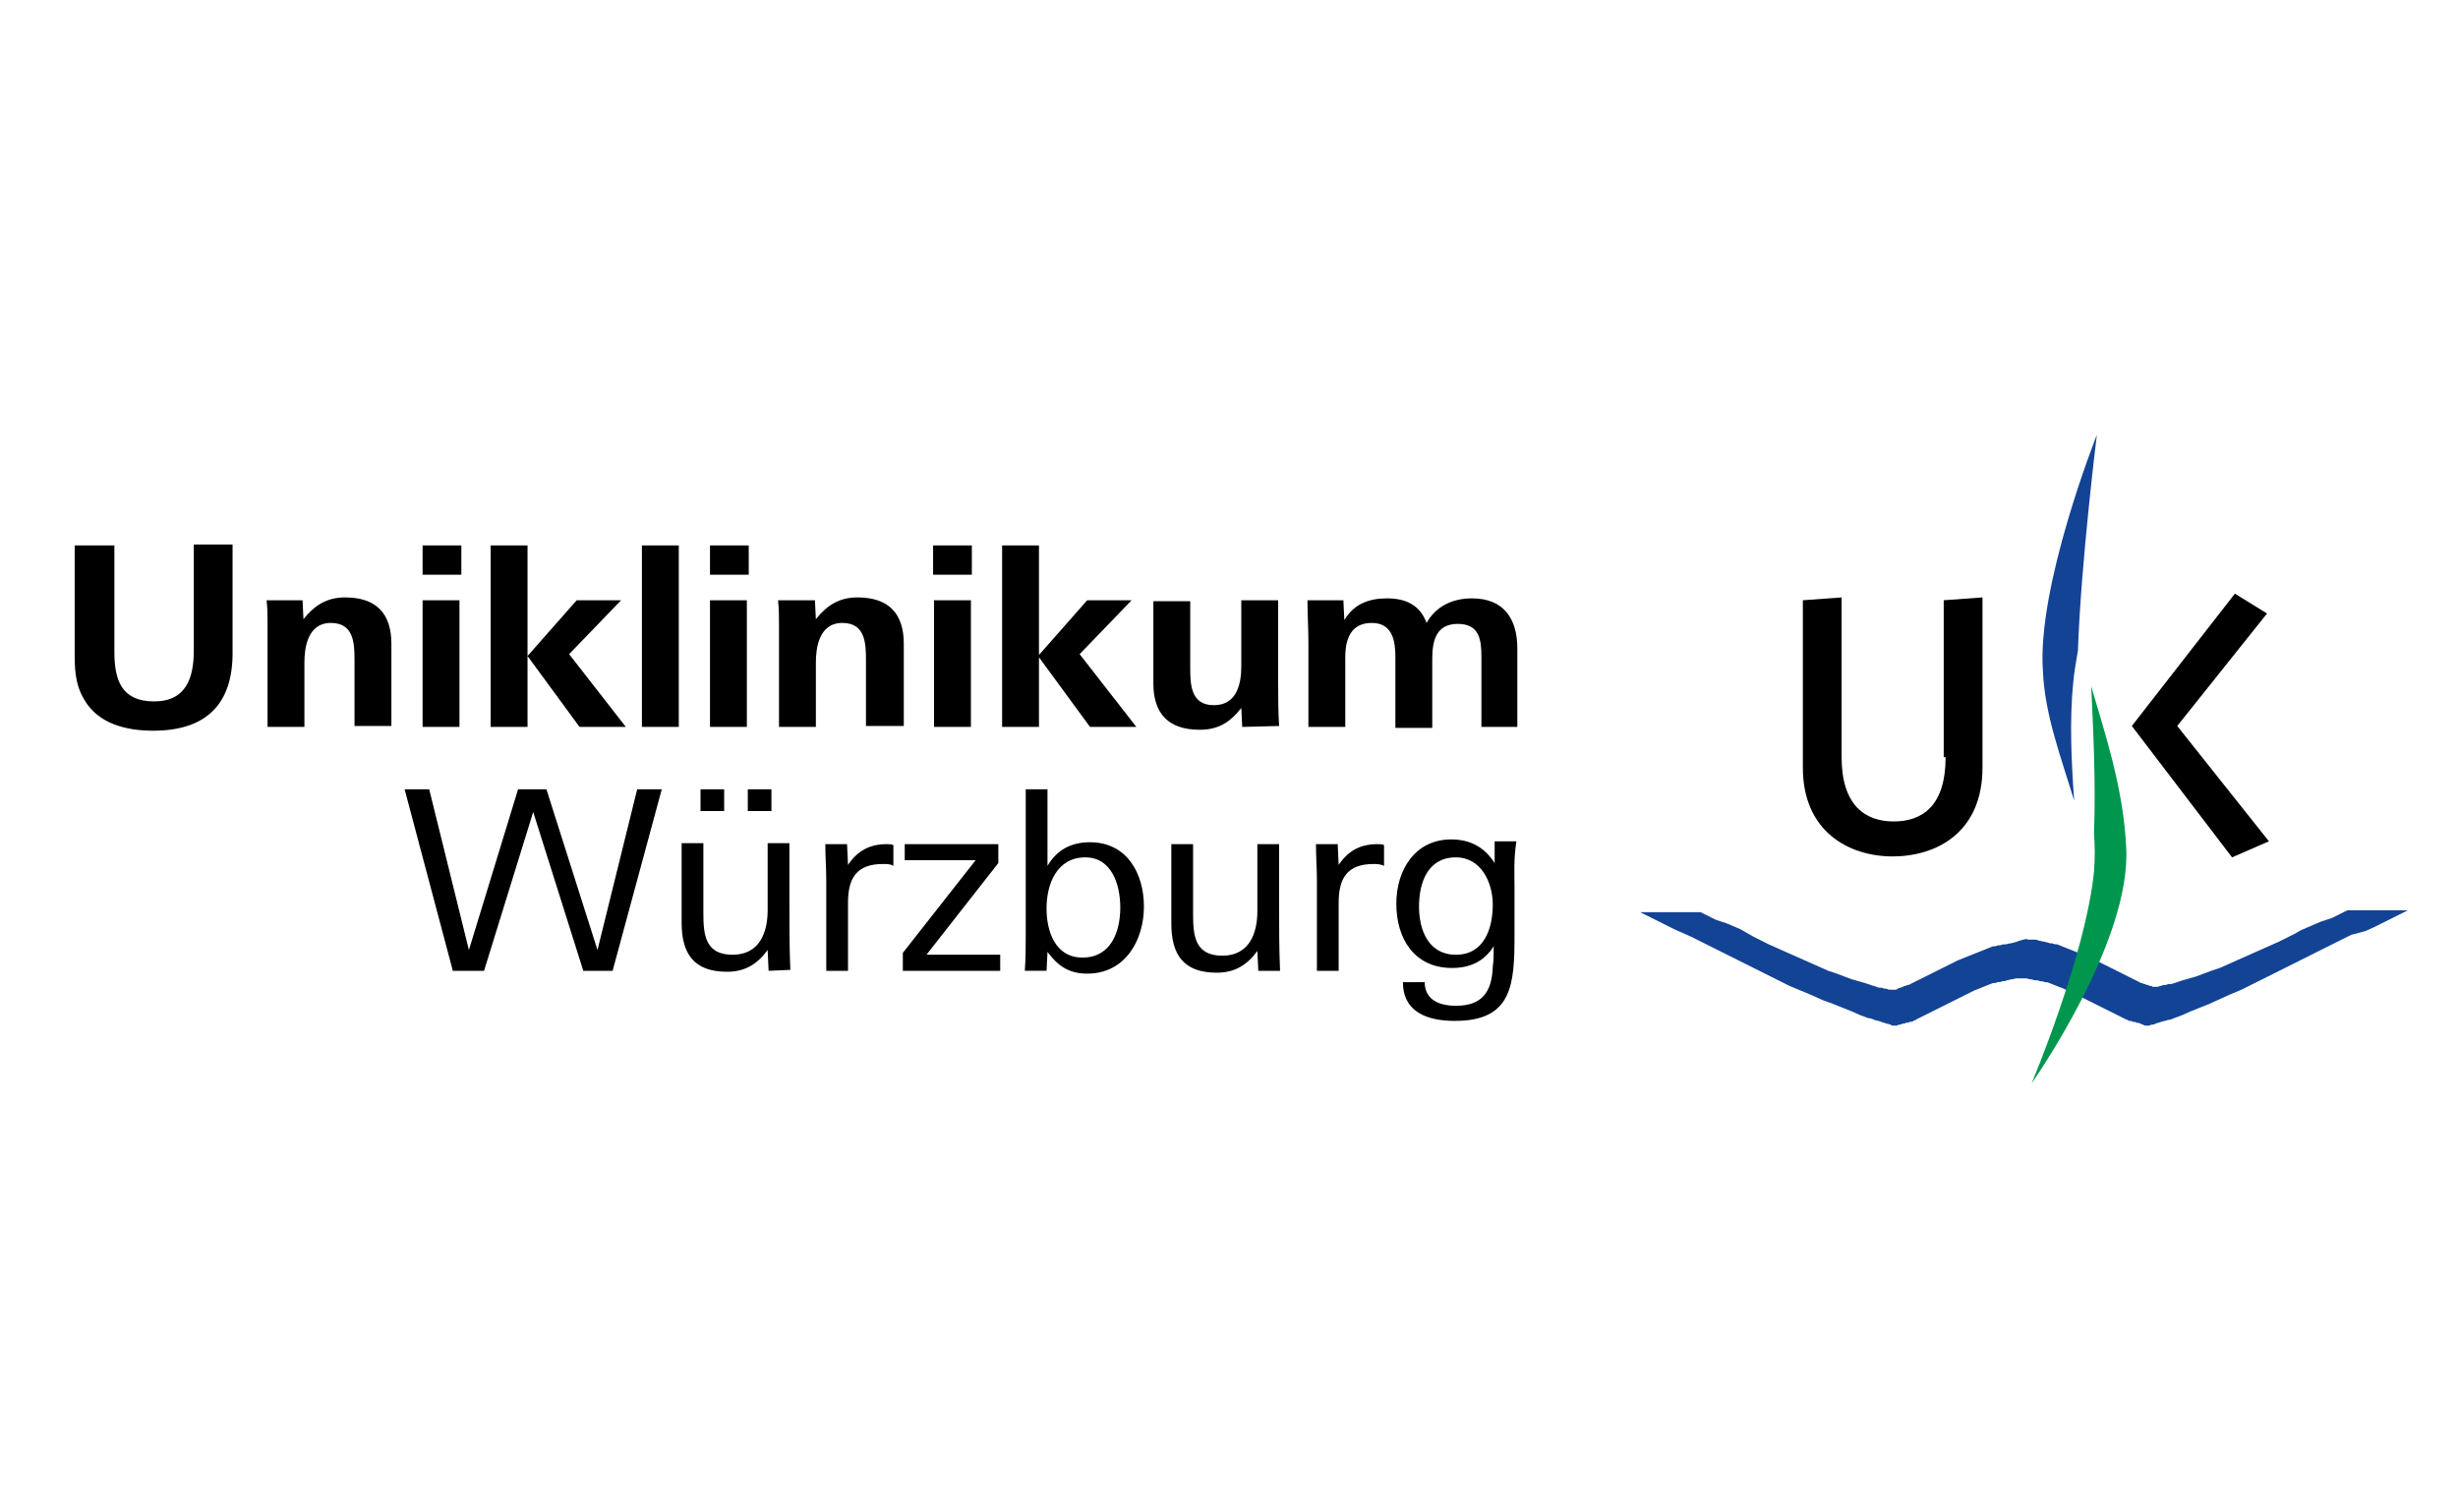 <?xml version="1.0" encoding="utf-8"?>
<!-- Generator: Adobe Illustrator 26.3.1, SVG Export Plug-In . SVG Version: 6.00 Build 0)  -->
<svg version="1.1" id="Ebene_1" xmlns="http://www.w3.org/2000/svg" xmlns:xlink="http://www.w3.org/1999/xlink" x="0px" y="0px"
	 viewBox="0 -40 260 160" style="enable-background:new 0 0 260 160; background-color: #f0f0f0" xml:space="preserve">
<style type="text/css">
	.st0{fill:#134395;}
	.st1{fill:#00964E;}
</style>
<g>
	<g>
		<path d="M16.2,37.3c-2.8,0-5.8-0.7-7.3-3.3c-1-1.7-1-3.3-1-5.2V17.7h4.2V29c0,3,0.8,5.2,4.2,5.2s4.2-2.5,4.2-5.4V17.6h4.1v11.2
			C24.7,34.5,21.8,37.3,16.2,37.3z"/>
		<path d="M37.5,36.9v-7.1c0-1.8-0.1-3.9-2.5-3.9c-2.5,0-2.8,2.7-2.8,4.2v6.8h-3.9V26.1c0-0.9,0-1.7-0.1-2.6H32l0.1,2
			c1.2-1.5,2.5-2.3,4.4-2.3c3.3,0,4.9,1.7,4.9,4.9v8.7h-3.9V36.9z"/>
		<path d="M44.7,20.8v-3.1h4.1v3.1H44.7z M44.7,36.9V23.5h3.9v13.4H44.7z"/>
		<path d="M51.9,36.9V17.7h3.9v19.2H51.9z M61.3,36.9l-5.5-7.5l5.2-5.9h4.7l-5.5,5.7l6,7.7L61.3,36.9L61.3,36.9z"/>
		<path d="M67.9,36.9V17.7h3.9v19.2H67.9z"/>
		<path d="M75.1,20.8v-3.1h4.1v3.1H75.1z M75.1,36.9V23.5H79v13.4H75.1z"/>
		<path d="M91.6,36.9v-7.1c0-1.8-0.1-3.9-2.5-3.9c-2.5,0-2.8,2.7-2.8,4.2v6.8h-3.9V26.1c0-0.9,0-1.7-0.1-2.6h3.9l0.1,2
			c1.2-1.5,2.5-2.3,4.4-2.3c3.3,0,4.9,1.7,4.9,4.9v8.7h-4V36.9z"/>
		<path d="M98.7,20.8v-3.1h4.1v3.1H98.7z M98.8,36.9V23.5h3.9v13.4H98.8z"/>
		<path d="M106,36.9V17.7h3.9v19.2H106z M115.3,36.9l-5.5-7.5l5.2-5.9h4.7l-5.5,5.7l6,7.7L115.3,36.9L115.3,36.9z"/>
		<path d="M131.4,36.9l-0.1-2c-1.2,1.5-2.4,2.3-4.4,2.3c-3.3,0-4.9-1.7-4.9-4.9v-8.7h3.9v7.1c0,1.8,0.1,3.9,2.5,3.9
			c2.4,0,2.9-2.2,2.9-4.1v-7h3.9v8.4c0,1.7,0,3.3,0.1,4.9L131.4,36.9L131.4,36.9z"/>
		<path d="M156.7,36.9v-7.4c0-1.8-0.2-3.5-2.5-3.5s-2.7,1.8-2.7,3.7V37h-3.9v-7.5c0-1.7-0.3-3.6-2.5-3.6s-2.8,1.7-2.8,3.6v7.4h-3.9
			V28c0-1.5-0.1-3-0.1-4.5h3.8l0.1,2.1c1-1.7,2.6-2.3,4.5-2.3c2,0,3.5,0.7,4.2,2.6c1-1.8,2.8-2.6,4.8-2.6c3.4,0,4.8,2.2,4.8,5.3v8.3
			H156.7L156.7,36.9L156.7,36.9z"/>
		<path d="M64.8,62.7h-3.1l-5.3-16.8l-5.2,16.8h-3.3l-5.1-19.2h2.6l4.2,17l5.2-17h3l5.4,17l4.2-17H70L64.8,62.7z"/>
		<path d="M81.3,62.7l-0.1-2.2c-1.1,1.5-2.4,2.3-4.3,2.3c-3.5,0-4.8-1.9-4.8-5.2v-8.4h2.3v7.4c0,2.3,0.2,4.4,3.1,4.4
			c2.8,0,3.7-2.3,3.7-4.7v-7.1h2.3v6.5c0,2.3,0,4.6,0.1,6.9L81.3,62.7L81.3,62.7z M74.1,45.8v-2.3h2.5v2.3H74.1z M79.1,45.8v-2.3
			h2.5v2.3H79.1z"/>
		<path d="M93.4,51.4c-2.8,0-3.7,1.5-3.7,4.1v7.2h-2.3v-9.5c0-1.3-0.1-2.6-0.1-3.9h2.3l0.1,2.2c1-1.5,2.3-2.2,4.1-2.2
			c0.2,0,0.5,0,0.7,0.1v2.2C94.2,51.4,93.8,51.4,93.4,51.4z"/>
		<path d="M95.5,62.7v-1.9l7.7-9.8h-7.5v-1.7h9.9v2L98,61h7.8v1.7H95.5z"/>
		<path d="M115,63c-1.9,0-3.1-0.8-4.2-2.3l-0.1,2h-2.3c0.1-1.3,0.1-2.6,0.1-3.9V43.5h2.3v8.1c1-1.7,2.5-2.5,4.5-2.5
			c3.9,0,5.7,3.3,5.7,6.8C121,59.5,119,63,115,63z M114.8,50.7c-3,0-4.1,2.8-4.1,5.4c0,2.4,0.9,5.2,3.8,5.2c3,0,4-2.7,4-5.3
			C118.5,53.6,117.6,50.7,114.8,50.7z"/>
		<path d="M133.1,62.7l-0.1-2.1c-1.1,1.5-2.4,2.3-4.3,2.3c-3.5,0-4.8-1.9-4.8-5.2v-8.4h2.3v7.4c0,2.3,0.2,4.4,3.1,4.4
			c2.8,0,3.7-2.3,3.7-4.7v-7.1h2.3v6.5c0,2.3,0,4.6,0.1,6.9L133.1,62.7L133.1,62.7z"/>
		<path d="M145.3,51.4c-2.8,0-3.7,1.5-3.7,4.1v7.2h-2.3v-9.5c0-1.3-0.1-2.6-0.1-3.9h2.3l0.1,2.2c1-1.5,2.3-2.2,4.1-2.2
			c0.2,0,0.5,0,0.7,0.1v2.2C146,51.4,145.6,51.4,145.3,51.4z"/>
		<path d="M160.2,53.9v5c0,5.2-0.2,9.1-6.3,9.1c-2.7,0-5.5-0.8-5.5-4.1h2.3c0,1.9,1.6,2.5,3.3,2.5c2.8,0,3.8-1.5,3.9-4.1
			c0.1-0.7,0.1-1.5,0.1-2.2c-1,1.6-2.5,2.3-4.4,2.3c-4,0-5.9-3.1-5.9-6.8c0-3.6,2-6.8,5.8-6.8c2,0,3.5,0.8,4.6,2.5
			c0-0.7,0-1.5,0-2.3h2.3C160.1,50.9,160.2,52.4,160.2,53.9z M154,50.7c-3,0-3.9,2.7-3.9,5.2s1,5.1,3.9,5.1c3,0,3.9-2.8,3.9-5.3
			C157.9,53.4,156.7,50.7,154,50.7z"/>
	</g>
	<g>
		<path class="st0" d="M221.8,6c0,0-1.7,13.7-2,22.8c-0.2,1.2-0.4,2.3-0.5,3.4c-0.4,4-0.2,8.3,0.1,12.5c-1.4-4.6-3.1-9.1-3.3-13.6
			C215.4,22.1,221.8,6,221.8,6L221.8,6z"/>
		<path d="M205.8,40.1c0,5.2-2.5,6.8-5.5,6.8s-5.5-1.7-5.5-6.8V23.2l-4.1,0.3v17.7c0,6.8,4.9,9.4,9.5,9.4s9.5-2.5,9.5-9.4v-18
			l-4.1,0.3v16.6H205.8z"/>
		<polygon points="240,49 230.3,36.8 239.8,24.9 236.4,22.8 225.5,36.8 236.1,50.7 		"/>
		<path class="st0" d="M214.5,59.4L214.5,59.4c0.2,0,0.4,0,0.6,0c0.2,0,0.4,0,0.5,0.1c0.2,0,0.4,0.1,0.5,0.1c0.2,0,0.3,0.1,0.5,0.1
			c0.2,0.1,0.3,0.1,0.5,0.1c0.2,0.1,0.3,0.1,0.5,0.1c0.2,0.1,0.3,0.1,0.5,0.2c0.2,0.1,0.3,0.1,0.5,0.2c0.2,0.1,0.3,0.1,0.5,0.2
			c0.2,0.1,0.3,0.1,0.5,0.2l0.5,0.2l0.5,0.2l0.5,0.2l0.4,0.2l0.4,0.2l0.4,0.2l0.4,0.2l0.4,0.2l0.4,0.2l0.4,0.2l0.4,0.2l0.4,0.2
			l0.4,0.2l0.4,0.2l0.4,0.2l0.4,0.2c0.1,0.1,0.2,0.1,0.3,0.1c0.1,0.1,0.2,0.1,0.3,0.1c0.1,0.1,0.2,0.1,0.3,0.1
			c0.1,0.1,0.2,0.1,0.3,0.1s0.2,0.1,0.2,0.1c0.1,0,0.2,0,0.2,0c0.1,0,0.2,0,0.3,0s0.2-0.1,0.4-0.1c0.1-0.1,0.3-0.1,0.5-0.1
			c0.2-0.1,0.3-0.1,0.6-0.1c0.2-0.1,0.4-0.1,0.6-0.2l0.6-0.2l0.7-0.2l0.7-0.2l0.8-0.3l0.8-0.3l0.9-0.3l0.9-0.4l0.9-0.4l0.9-0.4
			l0.9-0.4l0.9-0.4l0.9-0.4l0.9-0.4l0.8-0.4l0.8-0.4l0.7-0.4l0.7-0.3l0.7-0.3l0.7-0.3l0.6-0.2l0.6-0.2l0.4-0.2l0.4-0.2l0.2-0.1
			l0.2-0.1l0.2-0.1l0.2-0.1h0.2h0.2h0.2h0.2h0.2h0.2h0.2h0.2h0.2h0.2h0.2h0.2h0.2h0.2h0.2h0.2h0.2h0.2h0.2h0.2h0.2h0.2h0.2h0.2h0.2
			h0.2h0.2h0.2h0.2h0.2h0.2h0.2l-0.2,0.1l-0.2,0.1l-0.2,0.1l-0.2,0.1l-0.6,0.3l-0.6,0.3l-0.8,0.4l-0.8,0.4l-0.9,0.4l-1.5,0.4l-1,0.5
			l-1,0.5l-1.2,0.6l-1.2,0.6l-1.2,0.6l-1.2,0.6l-1.2,0.6l-1.2,0.6l-1.2,0.6l-1.2,0.6l-1.2,0.5l-1.1,0.5l-1.1,0.5l-1,0.4l-1,0.4
			l-0.9,0.4l-0.8,0.3c-0.2,0.1-0.5,0.2-0.7,0.2c-0.2,0.1-0.4,0.1-0.7,0.2c-0.2,0.1-0.4,0.1-0.6,0.2c-0.2,0.1-0.3,0.1-0.4,0.1
			c-0.1,0-0.2,0.1-0.3,0.1s-0.2,0-0.3,0s-0.2,0-0.3-0.1c-0.1,0-0.2-0.1-0.3-0.1c-0.1-0.1-0.2-0.1-0.4-0.1c-0.1-0.1-0.2-0.1-0.4-0.1
			c-0.1-0.1-0.2-0.1-0.4-0.1c-0.1-0.1-0.2-0.1-0.4-0.2l-0.4-0.2l-0.4-0.2l-0.4-0.2l-0.4-0.2l-0.4-0.2l-0.4-0.2l-0.4-0.2l-0.4-0.2
			l-0.4-0.2l-0.4-0.2l-0.4-0.2l-0.4-0.2l-0.4-0.2l-0.4-0.2l-0.4-0.2l-0.5-0.2c-0.1-0.1-0.3-0.1-0.5-0.2c-0.2-0.1-0.3-0.1-0.5-0.2
			c-0.2-0.1-0.3-0.1-0.5-0.2c-0.2-0.1-0.3-0.1-0.5-0.1c-0.2-0.1-0.3-0.1-0.5-0.1c-0.2-0.1-0.3-0.1-0.5-0.1s-0.3-0.1-0.5-0.1
			s-0.3-0.1-0.5-0.1s-0.4,0-0.5,0c-0.2,0-0.4,0-0.5,0c-0.2,0-0.3,0.1-0.5,0.1s-0.3,0.1-0.5,0.1c-0.2,0.1-0.3,0.1-0.5,0.1
			c-0.2,0.1-0.3,0.1-0.5,0.1c-0.2,0.1-0.3,0.1-0.5,0.1c-0.2,0.1-0.3,0.1-0.5,0.2c-0.2,0.1-0.3,0.1-0.5,0.2c-0.2,0.1-0.3,0.1-0.5,0.2
			l-0.5,0.2l-0.4,0.2l-0.4,0.2l-0.4,0.2l-0.4,0.2l-0.4,0.2l-0.4,0.2l-0.4,0.2l-0.4,0.2l-0.4,0.2l-0.4,0.2l-0.4,0.2l-0.4,0.2
			l-0.4,0.2l-0.4,0.2l-0.4,0.2c-0.1,0.1-0.2,0.1-0.4,0.2c-0.1,0.1-0.2,0.1-0.4,0.1c-0.1,0.1-0.2,0.1-0.4,0.1
			c-0.1,0.1-0.2,0.1-0.4,0.1c-0.1,0.1-0.2,0.1-0.3,0.1s-0.2,0.1-0.3,0.1s-0.2,0-0.3,0s-0.2,0-0.3-0.1c-0.1,0-0.2-0.1-0.4-0.1
			c-0.2-0.1-0.4-0.1-0.6-0.2c-0.2-0.1-0.4-0.1-0.7-0.2c-0.2-0.1-0.5-0.2-0.7-0.2l-0.8-0.3l-0.9-0.4l-1-0.4l-1-0.4l-1.1-0.4l-1.1-0.5
			l-1.2-0.5l-1.2-0.5l-1.2-0.6l-1.2-0.6l-1.2-0.6l-1.2-0.6l-1.2-0.6l-1.2-0.6l-1.2-0.6l-1-0.5l-1-0.5l-0.9-0.4l-0.9-0.4l-0.8-0.4
			l-0.8-0.4l-0.6-0.3l-0.6-0.3l-0.2-0.1l-0.2-0.1l-0.2-0.1l-0.2-0.1h0.2h0.2h0.2h0.2h0.2h0.2h0.2h0.2h0.2h0.2h0.2h0.2h0.2h0.2h0.2
			h0.2h0.2h0.2h0.2h0.2h0.2h0.2h0.2h0.2h0.2h0.2h0.2h0.2h0.2h0.2h0.2h0.2l0.2,0.1l0.2,0.1l0.2,0.1l0.2,0.1l0.4,0.2l0.4,0.2l0.6,0.2
			l0.6,0.2l0.7,0.3l0.7,0.3l0.7,0.4l0.7,0.4l0.8,0.4l0.8,0.4l0.9,0.4l0.9,0.4l0.9,0.4l0.9,0.4l0.9,0.4l0.9,0.4l0.9,0.4l0.9,0.3
			l0.8,0.3l0.8,0.3l0.7,0.2l0.7,0.2l0.6,0.2c0.2,0.1,0.4,0.1,0.6,0.2c0.2,0.1,0.4,0.1,0.6,0.1c0.2,0.1,0.3,0.1,0.5,0.1
			c0.1,0.1,0.2,0.1,0.4,0.1c0.1,0,0.2,0,0.3,0s0.2,0,0.2,0c0.1,0,0.2,0,0.2-0.1c0.1,0,0.2-0.1,0.3-0.1s0.2-0.1,0.3-0.1
			c0.1-0.1,0.2-0.1,0.3-0.1c0.1-0.1,0.2-0.1,0.3-0.1l0.4-0.2l0.4-0.2l0.4-0.2l0.4-0.2l0.4-0.2l0.4-0.2l0.4-0.2l0.4-0.2l0.4-0.2
			l0.4-0.2l0.4-0.2l0.4-0.2l0.4-0.2l0.5-0.2l0.5-0.2l0.5-0.2c0.2-0.1,0.3-0.1,0.5-0.2c0.2-0.1,0.3-0.1,0.5-0.2
			c0.2-0.1,0.3-0.1,0.5-0.2c0.2-0.1,0.3-0.1,0.5-0.2c0.2-0.1,0.3-0.1,0.5-0.1c0.2-0.1,0.3-0.1,0.5-0.1c0.2-0.1,0.4-0.1,0.5-0.1
			c0.2,0,0.4-0.1,0.5-0.1c0.2,0,0.4-0.1,0.5-0.1C214.2,59.3,214.4,59.3,214.5,59.4L214.5,59.4z"/>
		<path class="st1" d="M221.2,32.6c1.4,4.8,3.4,10.7,3.7,17c0.6,10-10,25-10,25s5.7-13.5,6.6-22.4c0.1-1.4,0.1-2.6,0-4
			C221.7,42.5,221.4,37,221.2,32.6L221.2,32.6z"/>
	</g>
</g>
</svg>
